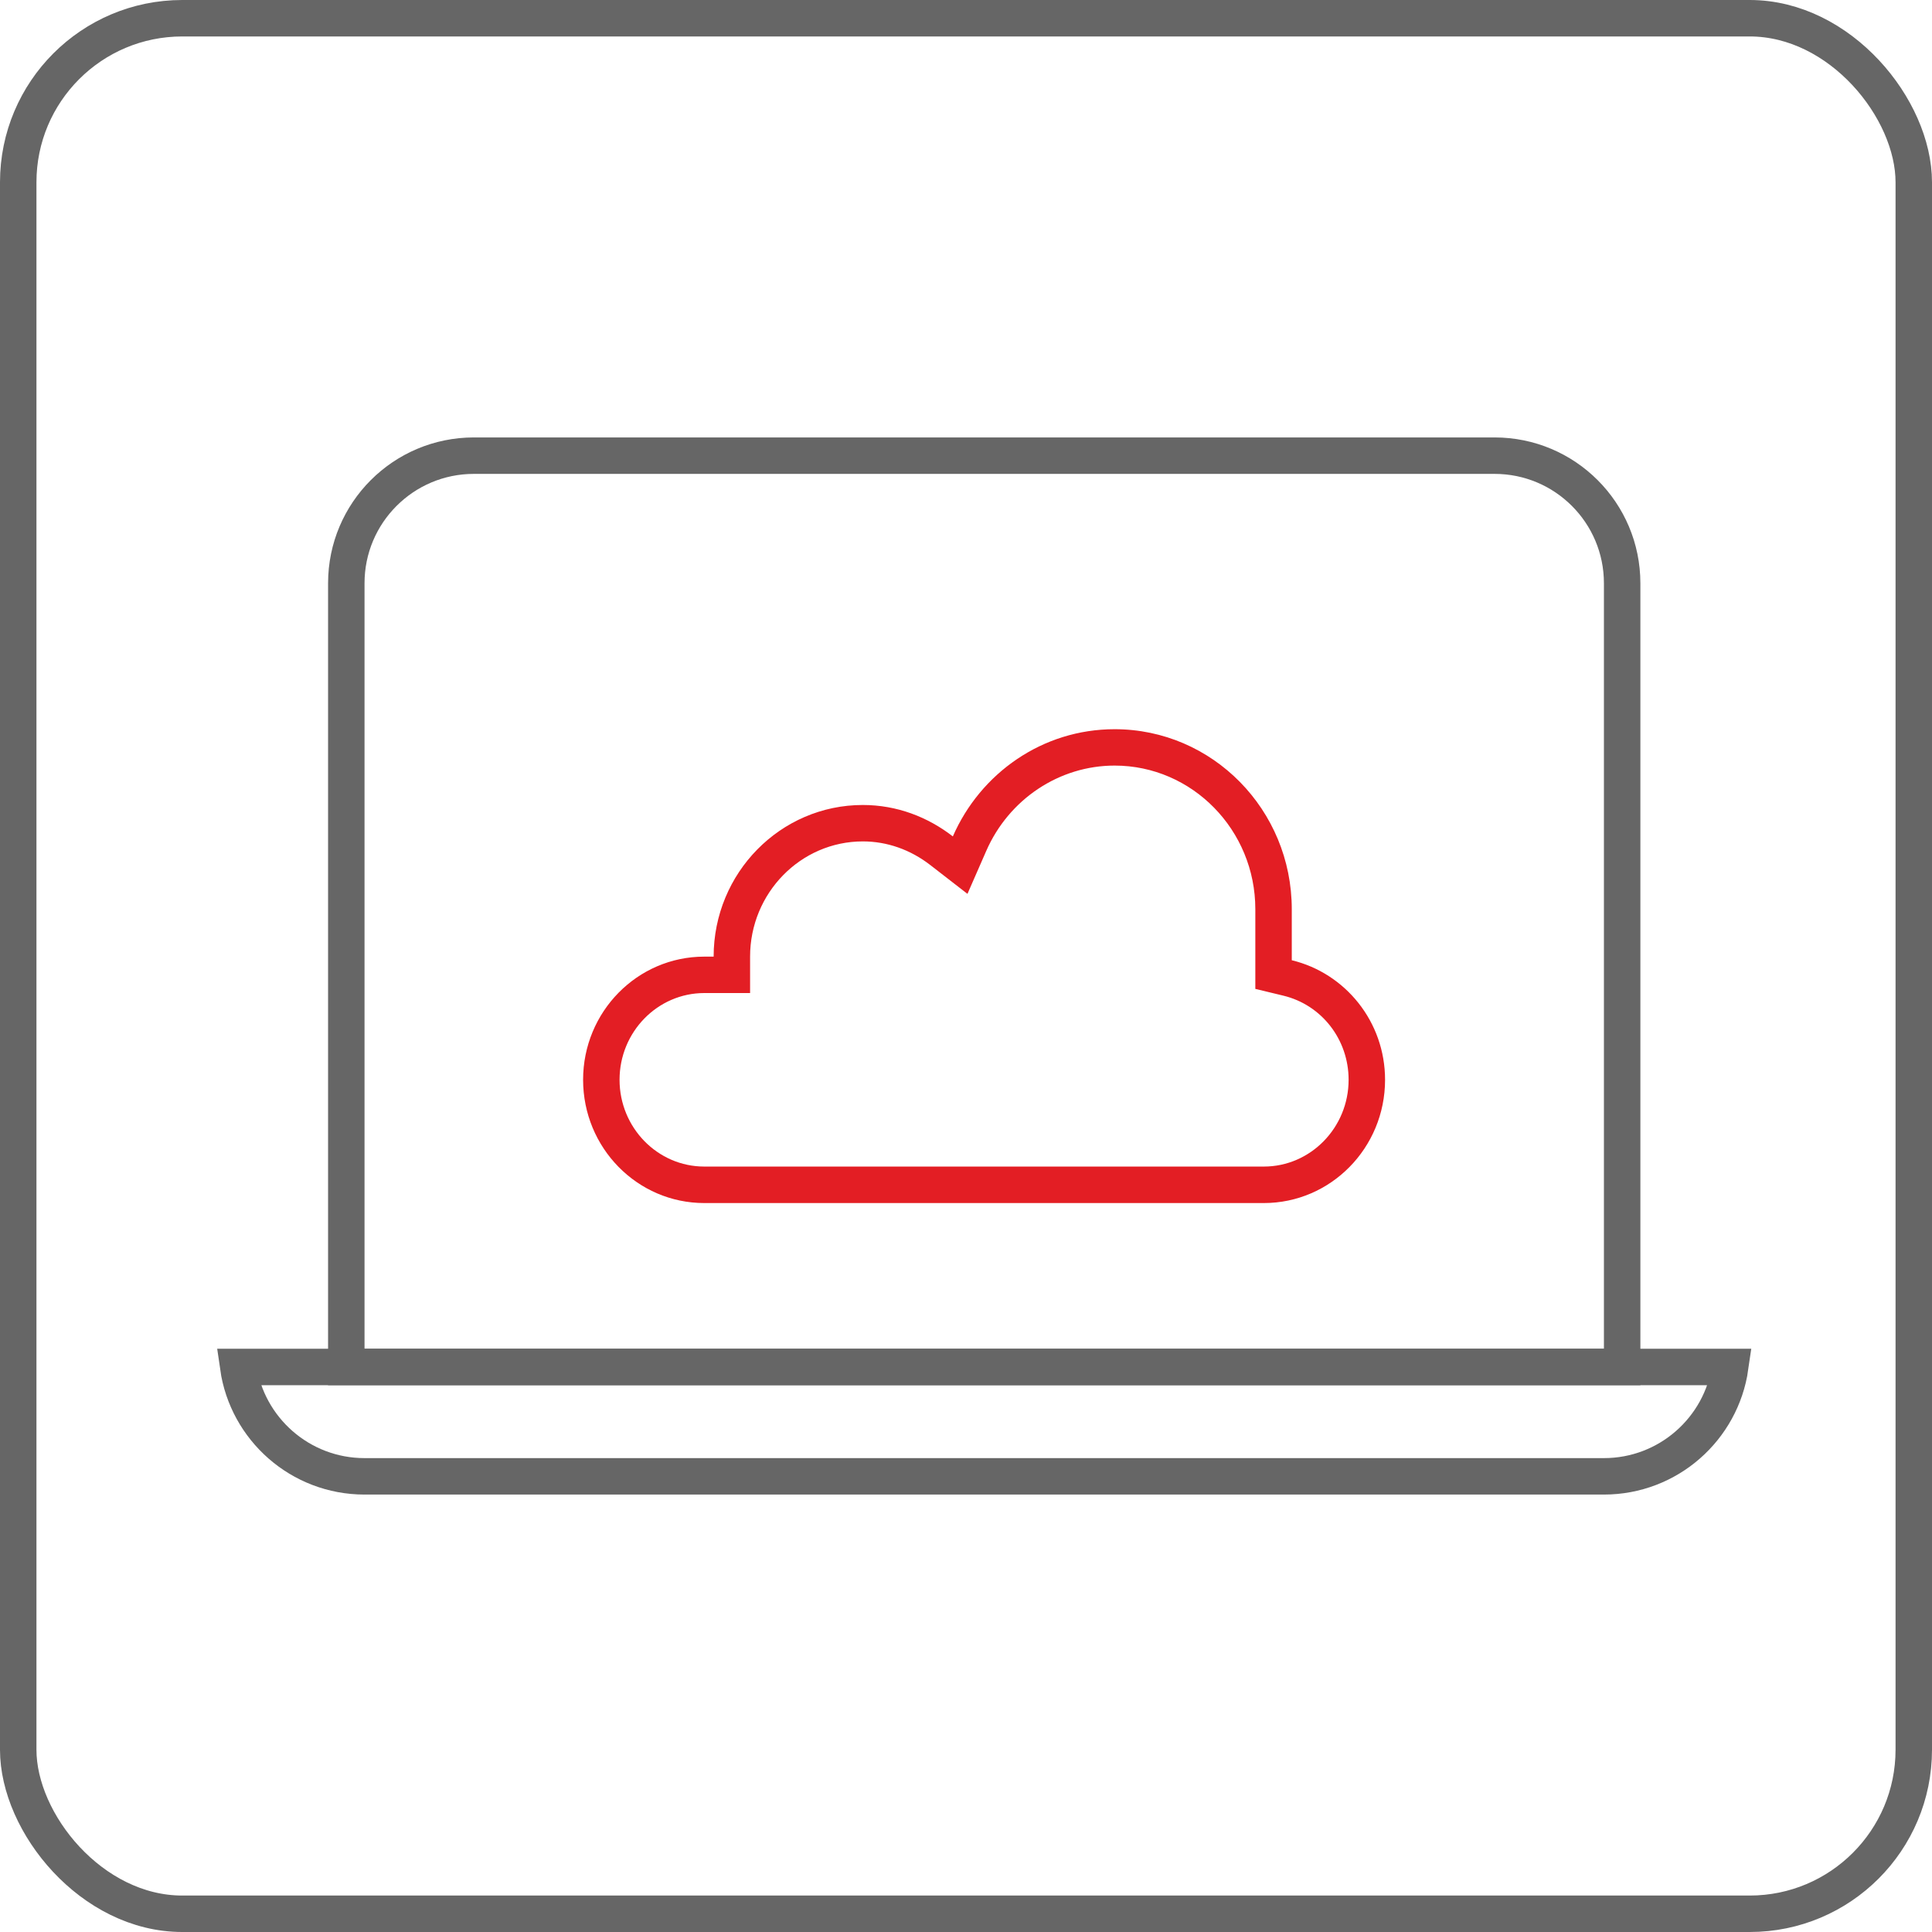 <svg width="53" height="53" viewBox="0 0 53 53" fill="none" xmlns="http://www.w3.org/2000/svg">
<rect x="0.5" y="0.5" width="52" height="52" rx="4.5" stroke="#666666"/>
<path d="M9.5 16C9.5 14.067 11.067 12.5 13 12.5H41C42.933 12.5 44.5 14.067 44.5 16V37.5H9.5V16Z" stroke="#666666"/>
<path d="M19.321 33.003H34.67C36.507 33.003 37.996 31.489 37.996 29.622C37.996 28.025 36.903 26.695 35.437 26.342V24.943C35.437 22.214 33.261 20.004 30.577 20.004C28.595 20.004 26.895 21.214 26.139 22.945C25.451 22.412 24.603 22.083 23.67 22.083C21.41 22.083 19.577 23.946 19.577 26.243H19.321C17.484 26.243 15.996 27.756 15.996 29.622C15.997 31.489 17.484 33.003 19.321 33.003ZM19.321 27.242H19.577H20.577V26.242C20.577 24.499 21.965 23.082 23.67 23.082C24.334 23.082 24.976 23.308 25.525 23.734L26.54 24.521L27.055 23.344C27.677 21.922 29.06 21.002 30.577 21.002C32.706 21.002 34.437 22.769 34.437 24.941V26.34V27.128L35.203 27.313C36.259 27.567 36.996 28.517 36.996 29.621C36.996 30.934 35.952 32.002 34.67 32.002H19.321C18.039 32.002 16.996 30.934 16.996 29.621C16.996 28.309 18.039 27.242 19.321 27.242Z" fill="#E31E24"/>
<path d="M6.535 37.5C6.778 39.196 8.237 40.5 10 40.5H44C45.763 40.5 47.222 39.196 47.465 37.5H6.535Z" stroke="#666666"/>
</svg>
